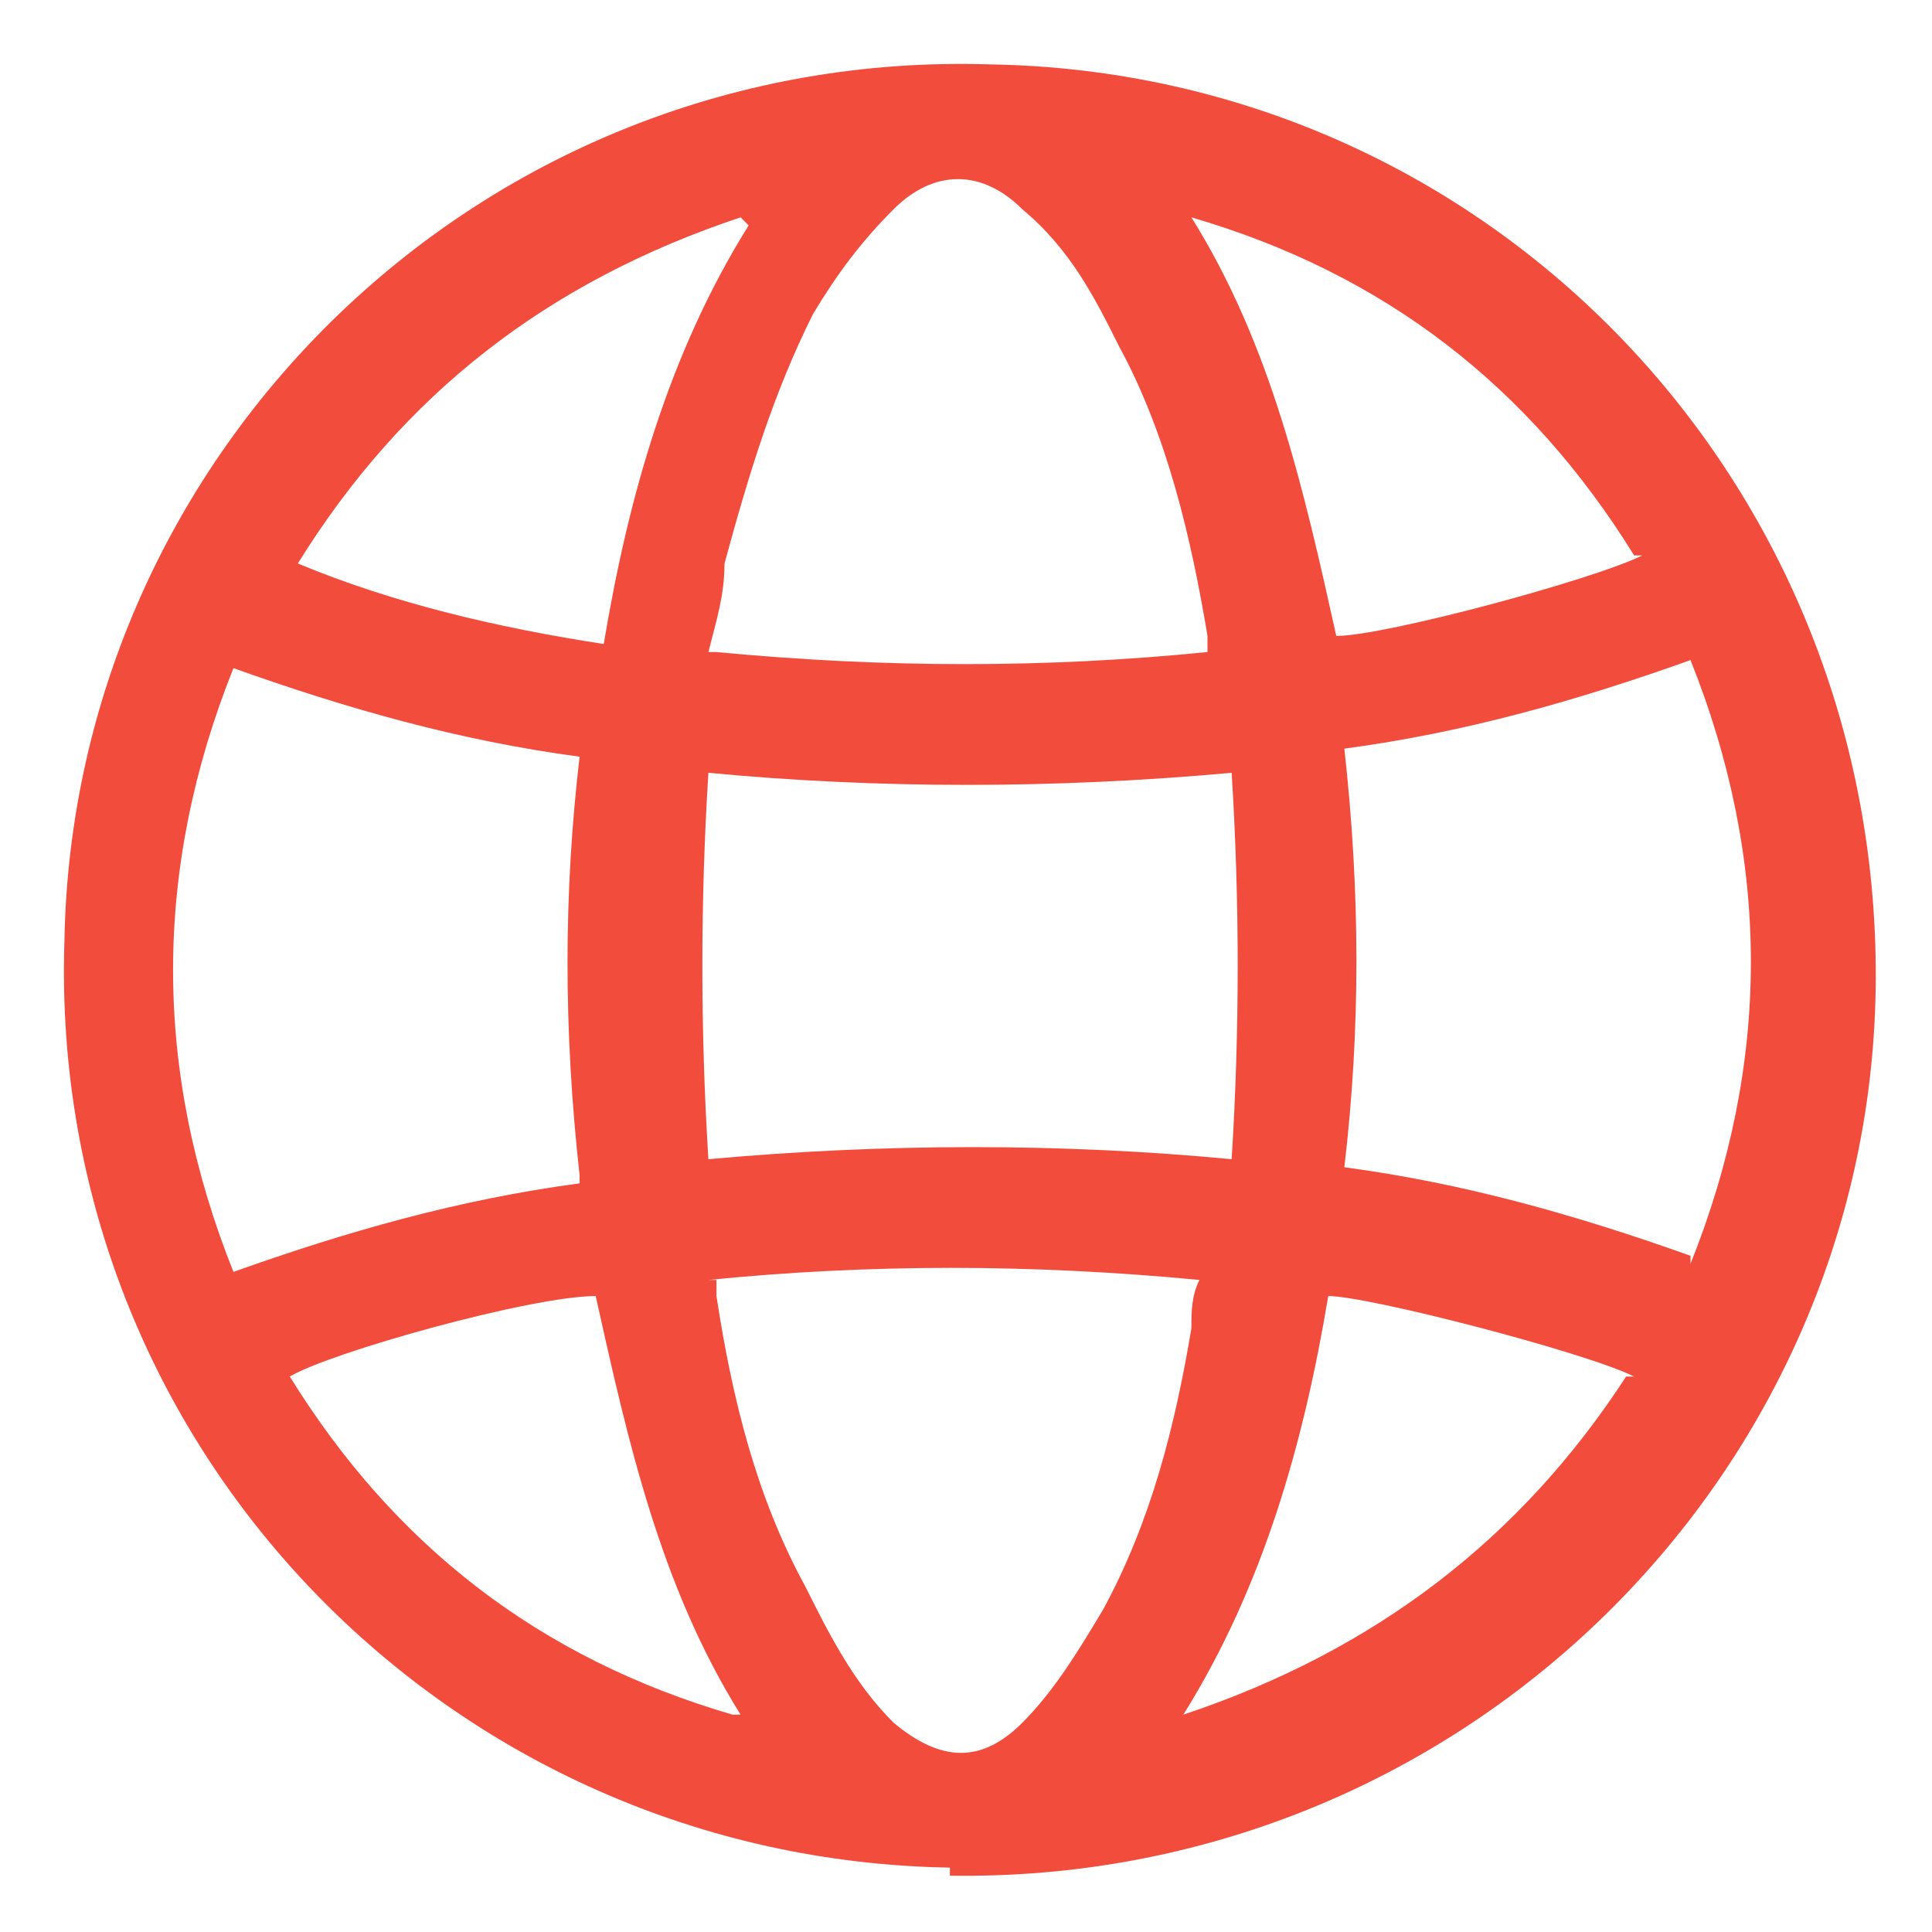 <?xml version="1.0" encoding="UTF-8"?>
<svg id="Calque_1" data-name="Calque 1" xmlns="http://www.w3.org/2000/svg" version="1.1" viewBox="0 0 24 24">
  <defs>
    <style>
      .cls-1 {
        fill: #f24c3c;
        stroke-width: 0px;
      }
    </style>
  </defs>
  <path class="cls-1" d="M11.8,23.2c-6.2-.1-11.2-5.2-11-11.5C.9,5.6,6,.6,12.3.8c6.2.1,11.1,5.2,11,11.5-.1,6.1-5.2,11.1-11.5,11h0ZM15.3,9.6c-2.2.2-4.4.2-6.5,0-.1,1.6-.1,3.2,0,4.8,2.2-.2,4.4-.2,6.5,0,.1-1.6.1-3.2,0-4.8ZM7.2,14.6c-.2-1.8-.2-3.5,0-5.2-1.5-.2-2.9-.6-4.3-1.1-1,2.5-1,5,0,7.5,1.4-.5,2.8-.9,4.3-1.1h0ZM21,15.7c1-2.5,1-5,0-7.5-1.4.5-2.8.9-4.3,1.1.2,1.8.2,3.5,0,5.2,1.5.2,2.9.6,4.3,1.1ZM8.9,8.1c2.1.2,4.1.2,6.1,0v-.2c-.2-1.2-.5-2.5-1.1-3.6-.3-.6-.6-1.2-1.2-1.7-.5-.5-1.1-.5-1.6,0-.4.4-.7.8-1,1.3-.5,1-.8,2-1.1,3.1,0,.4-.1.7-.2,1.1ZM8.9,15.9v.2c.2,1.3.5,2.5,1.1,3.6.3.6.6,1.2,1.1,1.7.6.5,1.1.5,1.6,0,.4-.4.7-.9,1-1.4.6-1.1.9-2.3,1.1-3.5,0-.2,0-.4.1-.6-2.1-.2-4.1-.2-6.1,0h0ZM20.3,6.9c-1.3-2.1-3.1-3.5-5.5-4.2,1,1.6,1.4,3.4,1.8,5.2.6,0,3.2-.7,3.8-1ZM20.3,17.1c-.6-.3-3.3-1-3.8-1-.3,1.8-.8,3.6-1.8,5.2,2.4-.8,4.2-2.2,5.5-4.2h0ZM9.2,2.7c-2.4.8-4.2,2.2-5.5,4.3,1.2.5,2.5.8,3.8,1,.3-1.8.8-3.6,1.8-5.2h0ZM9.2,21.3c-1-1.6-1.4-3.4-1.8-5.2-.8,0-3.3.7-3.8,1,1.3,2.1,3.1,3.5,5.5,4.2Z"/>
</svg>